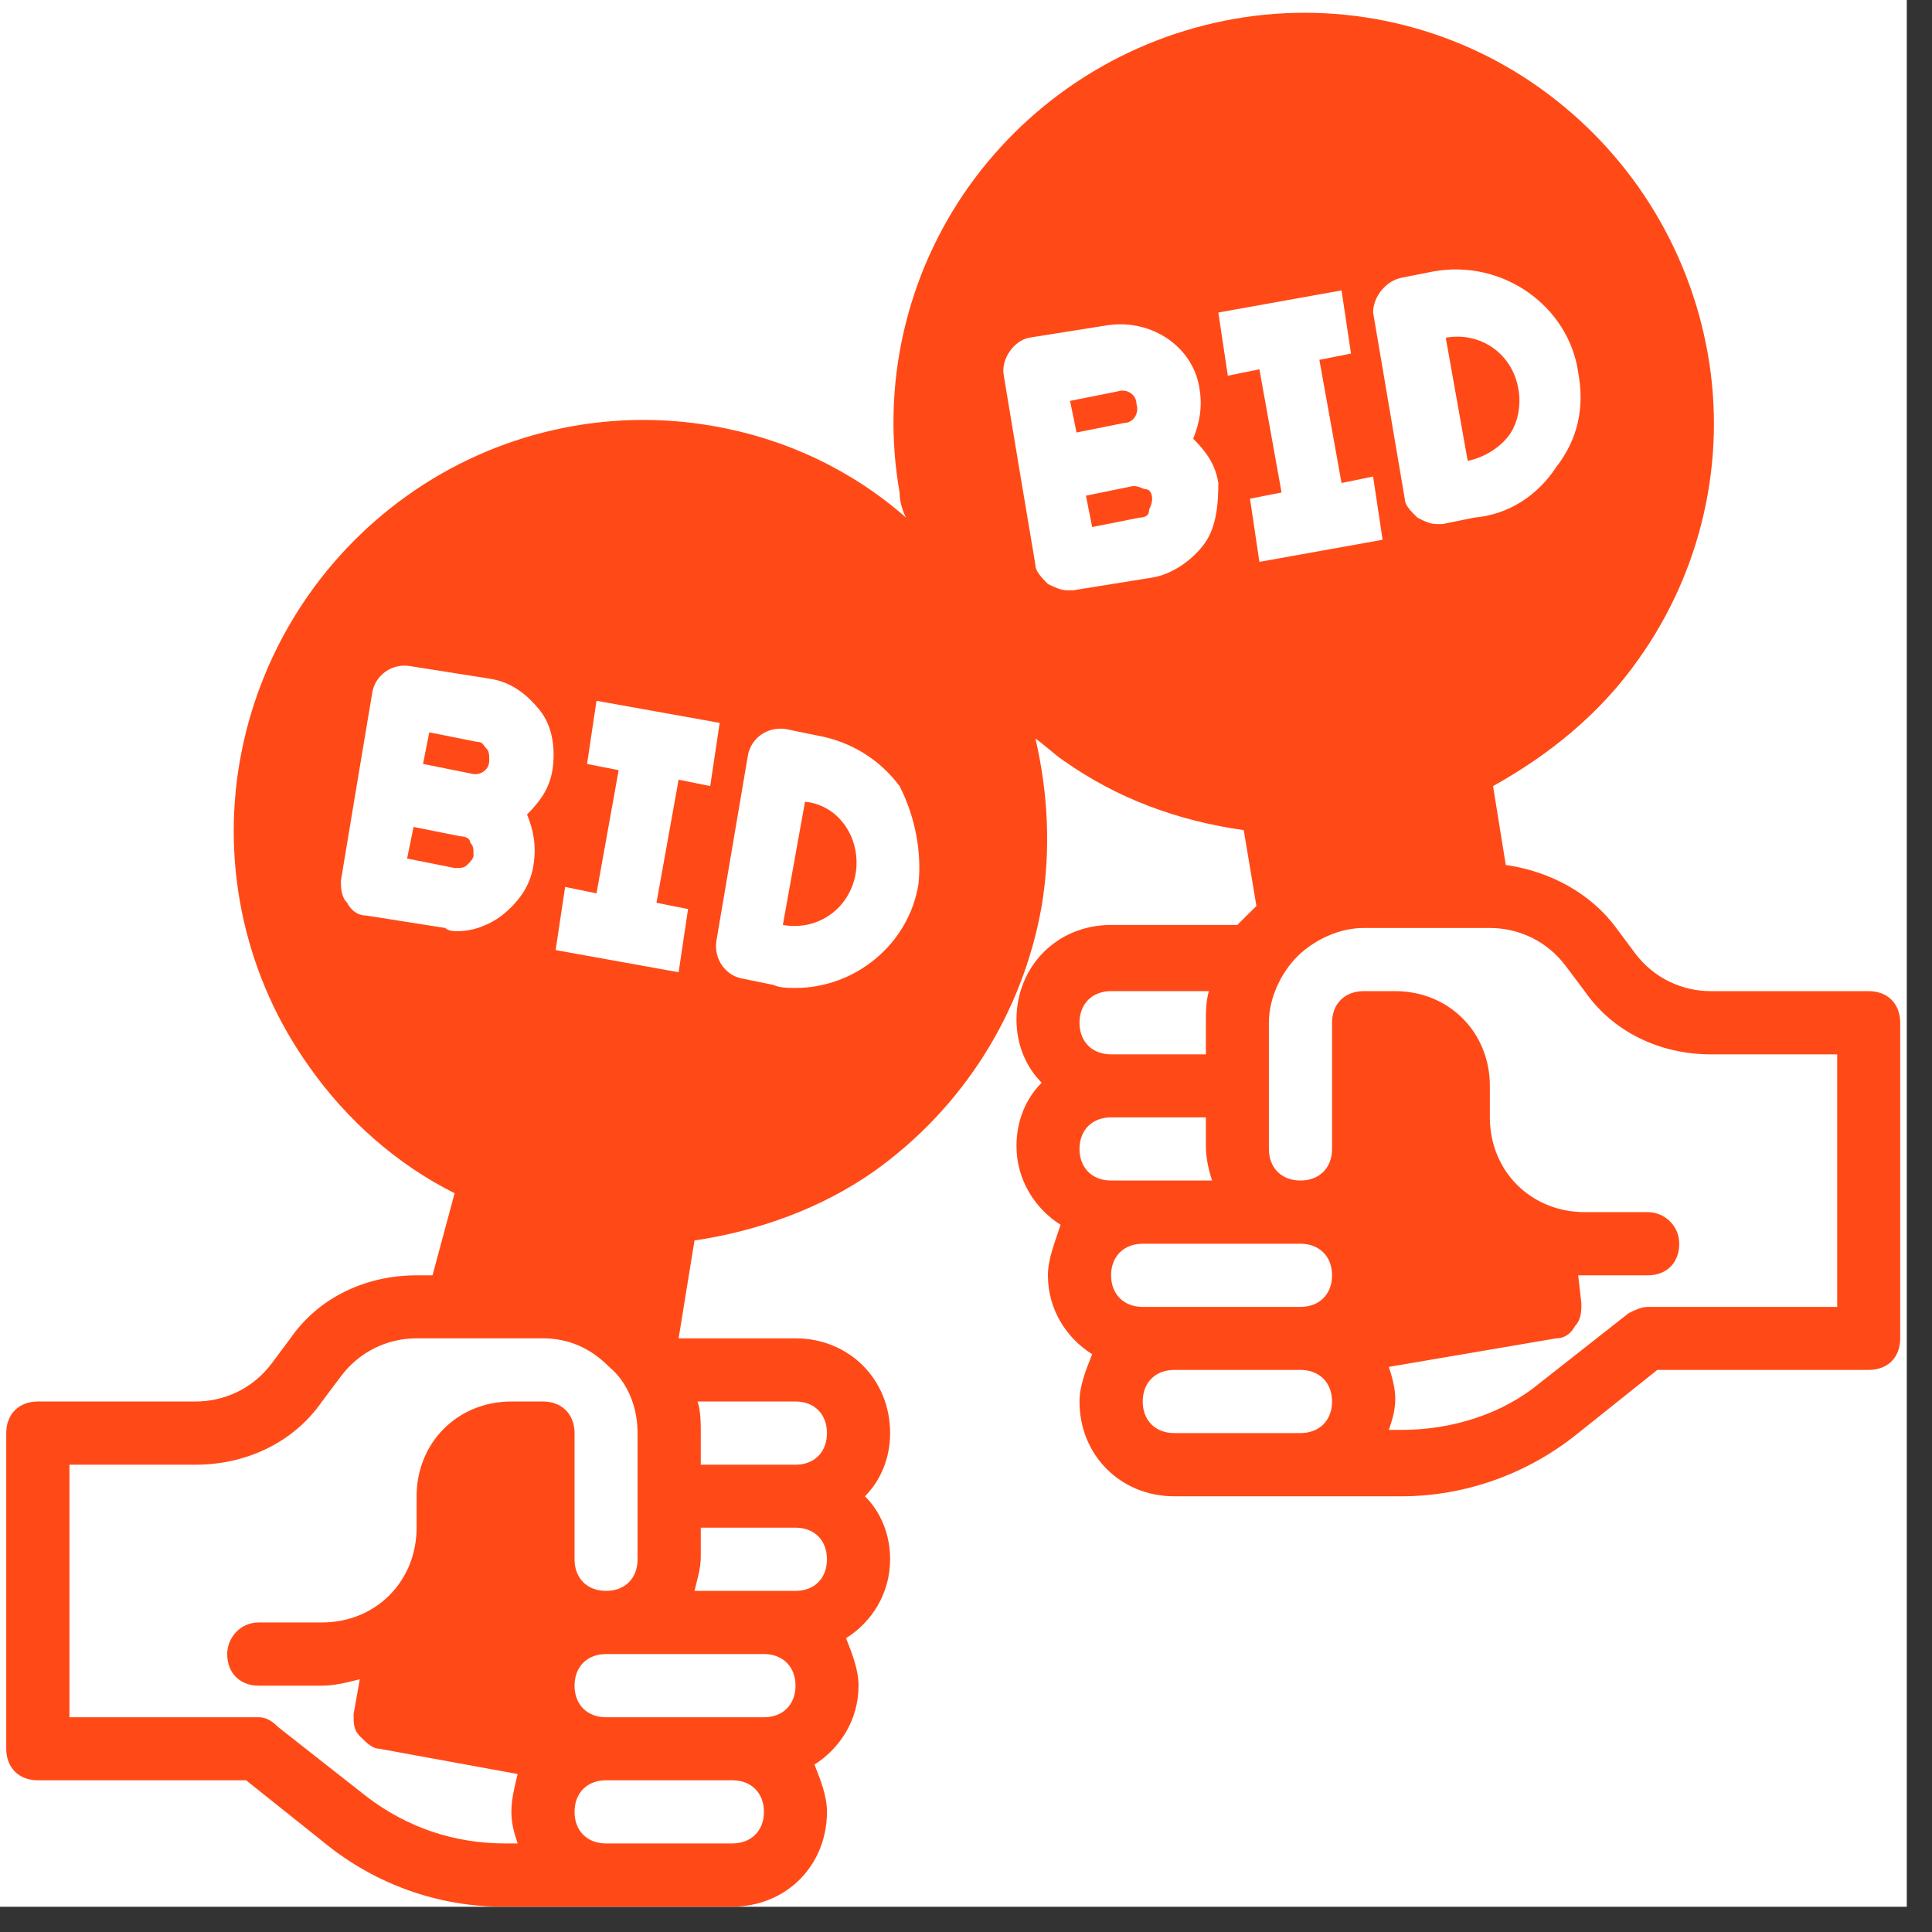 <svg xmlns="http://www.w3.org/2000/svg" xmlns:xlink="http://www.w3.org/1999/xlink" width="50" zoomAndPan="magnify" viewBox="0 0 37.5 37.5" height="50" preserveAspectRatio="xMidYMid meet" version="1.0"><rect x="0" y="0" width="37.5" height="37.5" fill="#333333" stroke="none"/><defs><clipPath id="40cba0e15f"><path d="M 0 0 L 37.008 0 L 37.008 37.008 L 0 37.008 Z M 0 0 " clip-rule="nonzero"/></clipPath><clipPath id="f3ffe8de38"><path d="M 0 0 L 37 0 L 37 37.008 L 0 37.008 Z M 0 0 " clip-rule="nonzero"/></clipPath></defs><g clip-path="url(#40cba0e15f)"><path fill="#ffffff" d="M 0 0 L 37.008 0 L 37.008 37.008 L 0 37.008 Z M 0 0 " fill-opacity="1" fill-rule="nonzero"/><path fill="#ffffff" d="M 0 0 L 37.008 0 L 37.008 37.008 L 0 37.008 Z M 0 0 " fill-opacity="1" fill-rule="nonzero"/></g><path fill="#ff4a17" d="M 15.625 15.562 L 15.195 17.953 C 15.867 18.074 16.48 17.645 16.605 16.973 C 16.727 16.297 16.297 15.625 15.625 15.562 Z M 15.625 15.562 " fill-opacity="1" fill-rule="nonzero"/><path fill="#ff4a17" d="M 9.496 14.766 C 9.496 14.645 9.496 14.582 9.434 14.52 C 9.375 14.461 9.375 14.398 9.25 14.398 L 8.332 14.215 L 8.211 14.828 L 9.129 15.012 C 9.312 15.07 9.496 14.949 9.496 14.766 Z M 9.496 14.766 " fill-opacity="1" fill-rule="nonzero"/><path fill="#ff4a17" d="M 9.191 16.605 C 9.191 16.48 9.191 16.422 9.129 16.359 C 9.129 16.297 9.066 16.234 8.945 16.234 L 8.027 16.051 L 7.902 16.664 L 8.824 16.848 C 8.945 16.848 9.008 16.848 9.066 16.789 C 9.129 16.727 9.191 16.664 9.191 16.605 Z M 9.191 16.605 " fill-opacity="1" fill-rule="nonzero"/><g clip-path="url(#f3ffe8de38)"><path fill="#ff4a17" d="M 36.27 19.238 L 33.207 19.238 C 32.656 19.238 32.105 18.992 31.738 18.504 C 31.738 18.504 31.371 18.012 31.371 18.012 C 30.879 17.34 30.082 16.91 29.227 16.789 L 28.98 15.258 C 30.082 14.645 31.062 13.848 31.797 12.805 C 33.023 11.09 33.516 8.945 33.148 6.863 C 32.777 4.777 31.613 2.941 29.898 1.715 C 28.184 0.488 26.039 0 23.957 0.367 C 21.875 0.734 20.035 1.898 18.809 3.613 C 17.586 5.332 17.094 7.477 17.461 9.559 C 17.461 9.742 17.523 9.926 17.586 10.047 C 16.543 9.129 15.258 8.516 13.848 8.27 C 11.766 7.902 9.621 8.395 7.902 9.621 C 6.188 10.844 5.023 12.684 4.656 14.766 C 4.289 16.848 4.777 18.992 6.004 20.707 C 6.738 21.75 7.719 22.609 8.824 23.16 L 8.395 24.754 L 8.086 24.754 C 7.105 24.754 6.188 25.18 5.637 25.977 C 5.637 25.977 5.27 26.469 5.27 26.469 C 4.902 26.957 4.352 27.203 3.797 27.203 L 0.734 27.203 C 0.367 27.203 0.121 27.449 0.121 27.816 L 0.121 33.941 C 0.121 34.312 0.367 34.555 0.734 34.555 L 4.777 34.555 L 6.312 35.781 C 7.293 36.578 8.516 37.008 9.742 37.008 L 14.215 37.008 C 15.258 37.008 16.051 36.211 16.051 35.168 C 16.051 34.863 15.93 34.555 15.809 34.25 C 16.297 33.941 16.664 33.391 16.664 32.719 C 16.664 32.41 16.543 32.105 16.422 31.797 C 16.91 31.492 17.277 30.941 17.277 30.266 C 17.277 29.777 17.094 29.348 16.789 29.043 C 17.094 28.734 17.277 28.305 17.277 27.816 C 17.277 26.773 16.48 25.977 15.441 25.977 L 13.172 25.977 L 13.48 24.078 C 14.703 23.895 15.93 23.465 16.973 22.73 C 18.688 21.504 19.852 19.668 20.219 17.586 C 20.402 16.48 20.34 15.379 20.098 14.336 C 20.281 14.461 20.465 14.645 20.648 14.766 C 21.688 15.5 22.852 15.93 24.141 16.113 L 24.387 17.586 C 24.262 17.707 24.141 17.828 24.016 17.953 L 21.566 17.953 C 20.523 17.953 19.73 18.75 19.73 19.789 C 19.73 20.281 19.914 20.707 20.219 21.016 C 19.914 21.32 19.73 21.75 19.73 22.242 C 19.73 22.914 20.098 23.465 20.586 23.773 C 20.465 24.141 20.34 24.445 20.34 24.754 C 20.34 25.426 20.707 25.977 21.199 26.285 C 21.078 26.59 20.953 26.898 20.953 27.203 C 20.953 28.246 21.75 29.043 22.793 29.043 L 27.203 29.043 C 28.43 29.043 29.652 28.613 30.633 27.816 L 32.168 26.59 L 36.27 26.59 C 36.641 26.59 36.883 26.348 36.883 25.977 L 36.883 19.852 C 36.883 19.484 36.641 19.238 36.27 19.238 Z M 27.203 5.391 L 27.816 5.27 C 29.164 5.023 30.449 5.941 30.633 7.23 C 30.758 7.902 30.633 8.516 30.207 9.066 C 29.84 9.621 29.285 9.988 28.613 10.047 L 28 10.172 C 27.938 10.172 27.938 10.172 27.879 10.172 C 27.754 10.172 27.633 10.109 27.512 10.047 C 27.387 9.926 27.266 9.805 27.266 9.68 L 26.652 6.066 C 26.652 5.758 26.898 5.453 27.203 5.391 Z M 8.641 18.012 L 7.105 17.77 C 6.922 17.77 6.801 17.645 6.738 17.523 C 6.617 17.402 6.617 17.215 6.617 17.094 L 6.922 15.258 L 7.23 13.418 C 7.293 13.113 7.598 12.867 7.965 12.93 L 9.496 13.172 C 9.926 13.234 10.23 13.48 10.477 13.785 C 10.723 14.094 10.785 14.52 10.723 14.949 C 10.66 15.316 10.477 15.562 10.23 15.809 C 10.355 16.113 10.414 16.422 10.355 16.789 C 10.293 17.215 10.047 17.523 9.742 17.77 C 9.496 17.953 9.191 18.074 8.883 18.074 C 8.824 18.074 8.699 18.074 8.641 18.012 Z M 9.805 35.781 C 8.824 35.781 7.902 35.477 7.105 34.863 L 5.391 33.516 C 5.27 33.391 5.148 33.332 5.023 33.332 L 1.348 33.332 L 1.348 28.43 L 3.797 28.43 C 4.777 28.43 5.699 28 6.25 27.203 L 6.617 26.715 C 6.984 26.223 7.535 25.977 8.086 25.977 L 10.539 25.977 C 11.027 25.977 11.457 26.16 11.824 26.531 C 12.191 26.836 12.375 27.324 12.375 27.816 L 12.375 30.266 C 12.375 30.633 12.133 30.879 11.766 30.879 C 11.395 30.879 11.152 30.633 11.152 30.266 L 11.152 27.816 C 11.152 27.449 10.906 27.203 10.539 27.203 L 9.926 27.203 C 8.883 27.203 8.086 28 8.086 29.043 L 8.086 29.652 C 8.086 30.695 7.293 31.492 6.25 31.492 L 5.023 31.492 C 4.656 31.492 4.41 31.797 4.41 32.105 C 4.41 32.473 4.656 32.719 5.023 32.719 L 6.25 32.719 C 6.496 32.719 6.738 32.656 6.984 32.594 L 6.863 33.27 C 6.863 33.453 6.863 33.574 6.984 33.699 C 7.105 33.82 7.23 33.941 7.352 33.941 L 10.047 34.434 C 9.988 34.68 9.926 34.922 9.926 35.168 C 9.926 35.414 9.988 35.598 10.047 35.781 Z M 14.215 35.781 L 11.766 35.781 C 11.395 35.781 11.152 35.535 11.152 35.168 C 11.152 34.801 11.395 34.555 11.766 34.555 L 14.215 34.555 C 14.582 34.555 14.828 34.801 14.828 35.168 C 14.828 35.535 14.582 35.781 14.215 35.781 Z M 14.828 33.332 L 11.766 33.332 C 11.395 33.332 11.152 33.086 11.152 32.719 C 11.152 32.352 11.395 32.105 11.766 32.105 L 14.828 32.105 C 15.195 32.105 15.441 32.352 15.441 32.719 C 15.441 33.086 15.195 33.332 14.828 33.332 Z M 15.441 27.203 C 15.809 27.203 16.051 27.449 16.051 27.816 C 16.051 28.184 15.809 28.43 15.441 28.43 L 13.602 28.43 L 13.602 27.816 C 13.602 27.633 13.602 27.387 13.539 27.203 Z M 13.602 30.207 L 13.602 29.652 L 15.441 29.652 C 15.809 29.652 16.051 29.898 16.051 30.266 C 16.051 30.633 15.809 30.879 15.441 30.879 L 13.48 30.879 C 13.539 30.633 13.602 30.449 13.602 30.207 Z M 13.172 15.133 L 12.742 17.523 L 13.355 17.645 L 13.172 18.871 L 10.785 18.441 L 10.969 17.215 L 11.578 17.34 L 12.008 14.949 L 11.395 14.828 L 11.578 13.602 L 13.969 14.031 L 13.785 15.258 Z M 17.828 17.156 C 17.645 18.32 16.605 19.176 15.441 19.176 C 15.316 19.176 15.133 19.176 15.012 19.117 L 14.398 18.992 C 14.094 18.934 13.848 18.625 13.906 18.258 L 14.52 14.645 C 14.582 14.336 14.887 14.094 15.258 14.152 L 15.867 14.277 C 16.543 14.398 17.094 14.766 17.461 15.258 C 17.77 15.867 17.891 16.543 17.828 17.156 Z M 23.344 10.598 C 23.098 10.906 22.73 11.152 22.363 11.211 L 20.832 11.457 C 20.77 11.457 20.77 11.457 20.707 11.457 C 20.586 11.457 20.465 11.395 20.34 11.336 C 20.219 11.211 20.098 11.09 20.098 10.969 L 19.789 9.129 L 19.484 7.293 C 19.422 6.984 19.668 6.617 19.973 6.555 L 21.504 6.312 C 22.363 6.188 23.16 6.738 23.281 7.535 C 23.344 7.902 23.281 8.211 23.16 8.516 C 23.406 8.762 23.59 9.008 23.648 9.375 C 23.648 9.863 23.59 10.293 23.344 10.598 Z M 24.445 7.168 L 23.832 7.293 L 23.648 6.066 L 26.039 5.637 L 26.223 6.863 L 25.609 6.984 L 26.039 9.375 L 26.652 9.25 L 26.836 10.477 L 24.445 10.906 L 24.262 9.68 L 24.875 9.559 Z M 21.566 19.238 L 23.465 19.238 C 23.406 19.422 23.406 19.668 23.406 19.852 L 23.406 20.465 L 21.566 20.465 C 21.199 20.465 20.953 20.219 20.953 19.852 C 20.953 19.484 21.199 19.238 21.566 19.238 Z M 20.953 22.301 C 20.953 21.934 21.199 21.688 21.566 21.688 L 23.406 21.688 L 23.406 22.242 C 23.406 22.484 23.465 22.73 23.527 22.914 L 21.566 22.914 C 21.199 22.914 20.953 22.668 20.953 22.301 Z M 25.242 27.816 L 22.793 27.816 C 22.426 27.816 22.18 27.57 22.18 27.203 C 22.18 26.836 22.426 26.59 22.793 26.59 L 25.242 26.59 C 25.609 26.59 25.855 26.836 25.855 27.203 C 25.855 27.57 25.609 27.816 25.242 27.816 Z M 25.242 25.367 L 22.18 25.367 C 21.812 25.367 21.566 25.121 21.566 24.754 C 21.566 24.387 21.812 24.141 22.18 24.141 L 25.242 24.141 C 25.609 24.141 25.855 24.387 25.855 24.754 C 25.855 25.121 25.609 25.367 25.242 25.367 Z M 35.66 25.367 L 31.984 25.367 C 31.859 25.367 31.738 25.426 31.613 25.488 L 29.898 26.836 C 29.164 27.449 28.184 27.754 27.203 27.754 L 26.957 27.754 C 27.02 27.57 27.082 27.387 27.082 27.141 C 27.082 26.957 27.02 26.715 26.957 26.531 L 30.207 25.977 C 30.391 25.977 30.512 25.855 30.574 25.734 C 30.695 25.609 30.695 25.426 30.695 25.305 L 30.633 24.754 C 30.695 24.754 30.695 24.754 30.758 24.754 L 31.984 24.754 C 32.352 24.754 32.594 24.508 32.594 24.141 C 32.594 23.773 32.289 23.527 31.984 23.527 L 30.758 23.527 C 29.715 23.527 28.918 22.73 28.918 21.688 L 28.918 21.078 C 28.918 20.035 28.121 19.238 27.082 19.238 L 26.469 19.238 C 26.102 19.238 25.855 19.484 25.855 19.852 L 25.855 22.301 C 25.855 22.668 25.609 22.914 25.242 22.914 C 24.875 22.914 24.629 22.668 24.629 22.301 L 24.629 19.852 C 24.629 19.359 24.875 18.871 25.18 18.566 C 25.488 18.258 25.977 18.012 26.469 18.012 L 28.918 18.012 C 29.469 18.012 30.023 18.258 30.391 18.75 L 30.758 19.238 C 31.309 20.035 32.227 20.465 33.207 20.465 L 35.66 20.465 Z M 35.66 25.367 " fill-opacity="1" fill-rule="nonzero"/></g><path fill="#ff4a17" d="M 22.242 9.496 C 22.18 9.496 22.117 9.434 21.996 9.434 L 21.078 9.621 L 21.199 10.23 L 22.117 10.047 C 22.242 10.047 22.301 9.988 22.301 9.926 C 22.301 9.863 22.363 9.805 22.363 9.68 C 22.363 9.559 22.301 9.496 22.242 9.496 Z M 22.242 9.496 " fill-opacity="1" fill-rule="nonzero"/><path fill="#ff4a17" d="M 28.488 8.945 C 28.797 8.883 29.102 8.699 29.285 8.457 C 29.469 8.211 29.531 7.844 29.469 7.535 C 29.348 6.863 28.734 6.434 28.062 6.555 Z M 28.488 8.945 " fill-opacity="1" fill-rule="nonzero"/><path fill="#ff4a17" d="M 22.059 7.844 C 22.059 7.66 21.875 7.535 21.688 7.598 L 20.77 7.781 L 20.895 8.395 L 21.812 8.211 C 21.996 8.211 22.117 8.027 22.059 7.844 Z M 22.059 7.844 " fill-opacity="1" fill-rule="nonzero"/></svg>